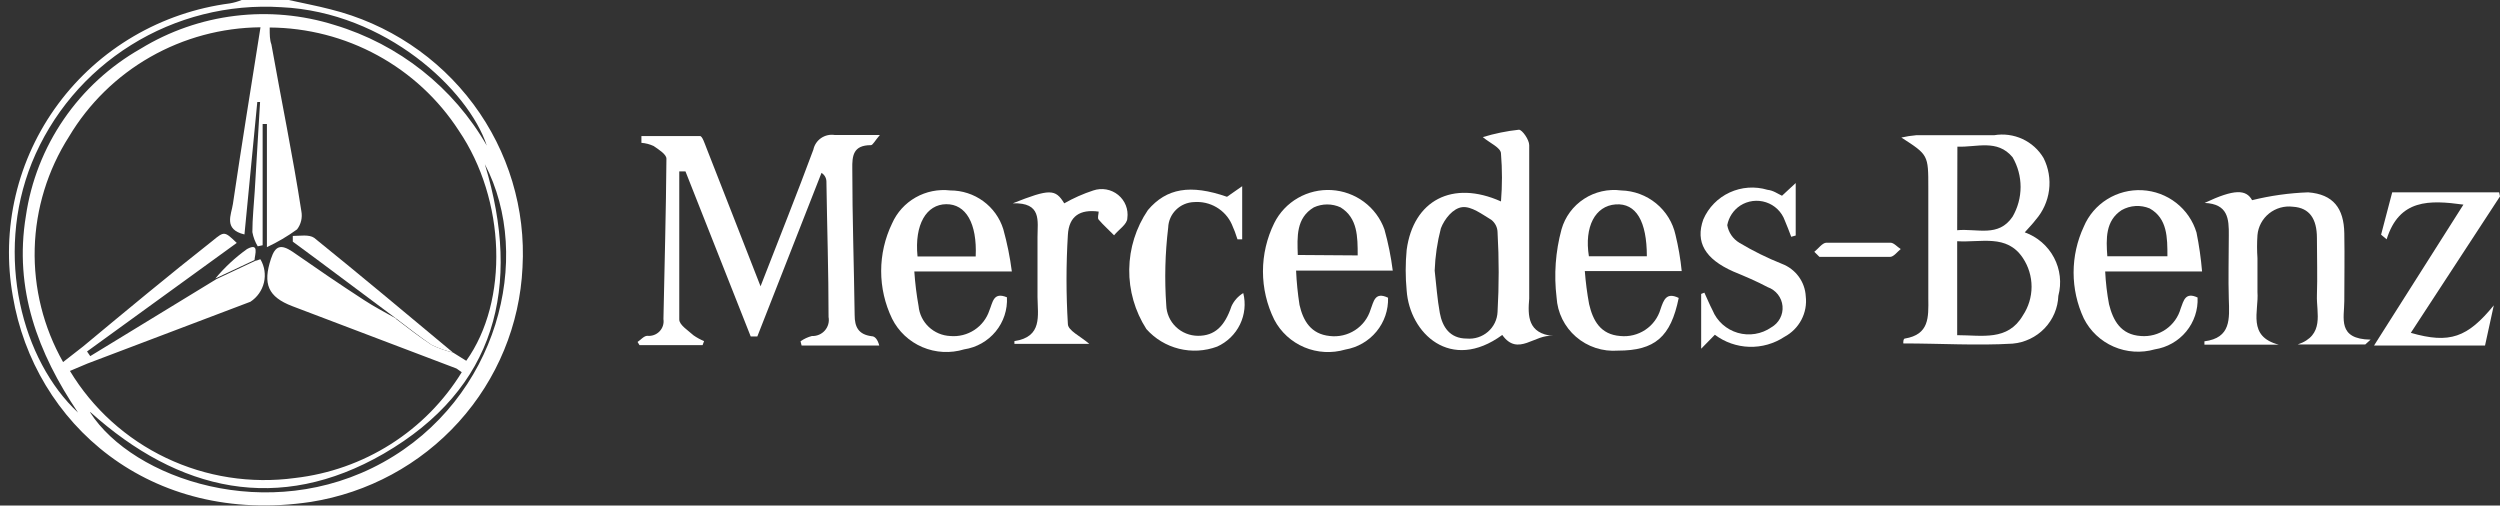 <svg width="272" height="55" viewBox="0 0 272 55" fill="none" xmlns="http://www.w3.org/2000/svg">
<rect x="0" y="0" width="272" height="55" fill="#333333" stroke="none"/>
<path d="M31.414 0C32.926 0.345 34.462 0.622 35.951 1.013C42.192 2.561 47.692 6.212 51.506 11.338C55.319 16.464 57.209 22.745 56.848 29.1C56.557 35.324 54.108 41.259 49.912 45.905C45.716 50.552 40.029 53.625 33.81 54.609C16.265 57.233 3.723 46.044 1.396 32.231C0.748 28.595 0.851 24.867 1.699 21.271C2.547 17.676 4.122 14.287 6.329 11.31C8.536 8.333 11.329 5.829 14.54 3.948C17.752 2.068 21.315 0.85 25.015 0.368C25.453 0.292 25.882 0.168 26.294 0L31.414 0ZM43.049 34.671C44.328 35.638 45.608 36.651 46.958 37.526C47.7 37.888 48.48 38.166 49.285 38.355L50.728 39.253C55.382 32.737 55.033 21.733 49.913 14.205C47.7 10.789 44.659 7.974 41.066 6.016C37.474 4.058 33.444 3.019 29.343 2.993C29.343 3.799 29.343 4.328 29.529 4.835C30.599 10.867 31.856 16.921 32.787 22.976C32.853 23.32 32.846 23.674 32.766 24.015C32.685 24.356 32.534 24.676 32.321 24.956C31.293 25.703 30.194 26.35 29.04 26.89V13.491H28.575V26.683L28.04 26.798C27.754 26.322 27.557 25.8 27.458 25.255C27.458 23.782 27.621 22.285 27.714 20.812C27.9 17.566 28.109 14.32 28.296 11.097H27.993L26.597 25.509C24.27 24.956 25.177 23.345 25.34 22.193C26.271 15.885 27.295 9.577 28.342 2.97C24.13 3.006 19.999 4.119 16.35 6.2C12.701 8.282 9.658 11.261 7.516 14.849C5.183 18.503 3.891 22.712 3.776 27.031C3.662 31.351 4.728 35.621 6.864 39.391L9.051 37.687C13.705 33.82 18.359 29.952 23.153 26.176C24.41 25.14 24.433 25.163 25.759 26.43L9.47 38.24L9.819 38.746L23.549 30.366L27.807 28.363C27.993 28.363 28.272 28.179 28.342 28.225C28.786 28.986 28.92 29.886 28.717 30.742C28.514 31.597 27.989 32.344 27.248 32.83L9.517 39.552L7.609 40.358C10.084 44.461 13.725 47.754 18.078 49.825C22.431 51.897 27.303 52.655 32.089 52.007C35.8 51.581 39.364 50.323 42.509 48.328C45.655 46.334 48.298 43.655 50.239 40.496C49.843 40.243 49.75 40.128 49.634 40.082L31.809 33.313C29.157 32.3 28.575 30.896 29.482 28.156C29.948 26.729 30.553 26.545 31.809 27.373C34.392 29.169 36.975 30.942 39.605 32.645C40.722 33.382 41.932 34.004 43.118 34.671H43.049ZM8.493 44.893C4.095 38.378 1.512 31.425 2.815 23.506C3.364 19.731 4.774 16.129 6.94 12.974C9.105 9.819 11.967 7.193 15.311 5.295C18.43 3.389 21.929 2.171 25.567 1.726C29.206 1.281 32.899 1.619 36.394 2.717C43.414 4.824 49.346 9.523 52.962 15.839C50.96 9.784 41.955 1.312 30.599 0.783C24.852 0.42 19.136 1.86 14.265 4.899C9.393 7.937 5.615 12.418 3.467 17.704C-0.629 27.857 2.443 39.276 8.493 44.893ZM9.819 44.893C14.473 52.099 29.203 57.21 41.676 50.303C54.148 43.397 58.081 28.041 52.752 17.865C56.801 31.218 53.939 42.292 41.745 49.36C30.343 55.944 19.476 53.504 9.819 44.824V44.893Z" fill="white"/>
<path d="M272 21.365L262.296 36.214C266.531 37.434 268.463 36.72 271.325 33.221L270.371 37.595H258.294L268.021 22.262C264.321 21.756 261.04 21.641 259.667 26.038L259.062 25.532L260.272 20.927H271.907L272 21.365Z" fill="white"/>
<path d="M82.747 31.149C84.818 25.808 86.726 21.065 88.495 16.277C88.602 15.767 88.903 15.317 89.336 15.021C89.77 14.726 90.302 14.606 90.821 14.688C92.287 14.688 93.777 14.688 95.731 14.688C95.173 15.333 94.963 15.793 94.754 15.793C92.823 15.793 92.706 16.944 92.73 18.372C92.73 23.667 92.916 28.985 92.986 34.28C92.986 35.546 93.381 36.398 94.847 36.582C95.196 36.582 95.499 36.951 95.662 37.595H87.215L87.098 37.135C87.47 36.869 87.888 36.674 88.332 36.559C88.598 36.571 88.863 36.523 89.108 36.418C89.353 36.314 89.571 36.156 89.745 35.957C89.92 35.758 90.046 35.522 90.116 35.268C90.186 35.013 90.196 34.746 90.147 34.487C90.147 29.561 89.984 24.657 89.914 19.73C89.908 19.545 89.856 19.364 89.763 19.203C89.669 19.043 89.537 18.907 89.379 18.809L82.398 36.605H81.676L74.579 18.648H73.904C73.904 23.989 73.904 29.307 73.904 34.764C73.904 35.362 74.882 35.961 75.463 36.49C75.82 36.738 76.202 36.946 76.604 37.112L76.441 37.549H69.576L69.367 37.204C69.716 36.974 70.041 36.559 70.414 36.536C70.659 36.564 70.907 36.535 71.139 36.452C71.371 36.37 71.581 36.235 71.752 36.059C71.923 35.883 72.051 35.671 72.126 35.438C72.2 35.205 72.22 34.959 72.182 34.718C72.299 28.893 72.462 23.068 72.508 17.267C72.508 16.783 71.647 16.254 71.112 15.885C70.694 15.692 70.245 15.575 69.786 15.54V14.803C71.926 14.803 74.044 14.803 76.162 14.803C76.417 14.803 76.673 15.632 76.86 16.093C78.791 20.996 80.653 25.808 82.747 31.149Z" fill="white"/>
<path d="M207.077 37.365C207.077 37.181 207.077 36.858 207.24 36.836C209.916 36.398 209.823 34.533 209.8 32.461C209.8 28.455 209.8 24.45 209.8 20.421C209.8 16.852 209.8 16.852 206.868 14.964C207.404 14.841 207.948 14.757 208.497 14.711C211.312 14.711 214.151 14.711 216.967 14.711C218.012 14.536 219.087 14.68 220.047 15.124C221.007 15.568 221.808 16.291 222.342 17.198C222.883 18.278 223.09 19.491 222.937 20.687C222.784 21.883 222.277 23.008 221.481 23.92C221.155 24.358 220.736 24.772 220.294 25.278C221.665 25.771 222.799 26.752 223.475 28.03C224.151 29.308 224.32 30.79 223.948 32.185C223.902 33.504 223.37 34.761 222.453 35.719C221.536 36.677 220.297 37.271 218.968 37.388C215.082 37.618 211.103 37.365 207.077 37.365ZM212.941 26.245V36.467C215.664 36.467 218.433 37.135 220.085 34.326C220.704 33.397 221.035 32.308 221.035 31.195C221.035 30.082 220.704 28.993 220.085 28.064C218.34 25.439 215.547 26.407 212.941 26.245ZM212.941 25.048C215.128 24.841 217.432 25.854 218.968 23.575C219.54 22.59 219.84 21.475 219.84 20.34C219.84 19.205 219.54 18.09 218.968 17.105C217.293 15.103 215.059 16.047 212.964 15.954L212.941 25.048Z" fill="white"/>
<path d="M168.985 36.559C167.007 36.283 165.168 38.861 163.446 36.444C157.838 40.542 153.371 36.26 153.045 31.61C152.905 30.139 152.905 28.659 153.045 27.189C153.766 21.802 158.025 19.546 163.307 21.917C163.448 20.186 163.448 18.446 163.307 16.714C163.307 16.07 162.12 15.586 161.329 14.918C162.611 14.526 163.928 14.256 165.261 14.113C165.611 14.113 166.378 15.195 166.378 15.793C166.378 20.259 166.378 24.726 166.378 29.192C166.378 30.297 166.378 31.494 166.378 32.484C166.216 34.372 166.216 36.283 168.985 36.559ZM156.093 29.445C156.279 31.057 156.372 32.53 156.652 34.05C156.931 35.569 157.745 36.836 159.584 36.836C159.998 36.873 160.416 36.827 160.813 36.7C161.209 36.573 161.575 36.368 161.888 36.096C162.202 35.825 162.456 35.494 162.636 35.122C162.816 34.75 162.917 34.346 162.934 33.935C163.097 31.052 163.097 28.162 162.934 25.278C162.93 25.017 162.868 24.759 162.751 24.524C162.634 24.29 162.467 24.083 162.26 23.92C161.259 23.322 160.096 22.424 159.095 22.539C158.094 22.654 157.164 23.805 156.768 24.841C156.375 26.347 156.149 27.891 156.093 29.445Z" fill="white"/>
<path d="M239.864 22.078C243.122 20.536 244.379 20.605 245.03 21.779C247.027 21.286 249.07 21 251.127 20.927C253.873 21.134 255.013 22.677 255.06 25.37C255.106 28.064 255.06 30.297 255.06 32.761C255.06 34.579 254.268 36.905 257.922 36.951L257.34 37.48H249.987C252.965 36.467 252.011 34.073 252.081 32.116C252.151 30.159 252.081 27.972 252.081 25.9C252.081 23.828 251.29 22.608 249.475 22.493C249.015 22.435 248.548 22.47 248.102 22.595C247.656 22.721 247.24 22.934 246.88 23.222C246.519 23.51 246.221 23.867 246.003 24.272C245.785 24.677 245.652 25.121 245.612 25.578C245.554 26.413 245.554 27.252 245.612 28.087C245.612 29.33 245.612 30.55 245.612 31.771C245.775 33.866 244.472 36.605 247.939 37.503H239.841C239.841 37.25 239.841 37.135 239.841 37.135C242.75 36.766 242.564 34.694 242.494 32.53C242.424 30.366 242.494 27.926 242.494 25.624C242.517 23.782 242.401 22.193 239.864 22.078Z" fill="white"/>
<path d="M110.089 29.538H99.478C99.563 30.803 99.718 32.064 99.943 33.313C100.026 34.174 100.42 34.976 101.053 35.572C101.685 36.168 102.514 36.519 103.387 36.559C104.311 36.641 105.235 36.409 106.009 35.903C106.782 35.397 107.359 34.646 107.645 33.774C108.018 32.899 108.064 31.725 109.554 32.346C109.627 33.693 109.191 35.019 108.331 36.066C107.471 37.113 106.248 37.806 104.9 38.01C103.405 38.465 101.795 38.38 100.358 37.768C98.921 37.156 97.751 36.059 97.058 34.671C96.277 33.054 95.871 31.284 95.871 29.491C95.871 27.699 96.277 25.929 97.058 24.311C97.583 23.12 98.482 22.127 99.622 21.48C100.762 20.834 102.082 20.567 103.387 20.72C104.678 20.718 105.936 21.126 106.975 21.885C108.014 22.643 108.779 23.712 109.158 24.933C109.578 26.444 109.889 27.983 110.089 29.538ZM106.156 27.903C106.319 24.288 105.086 22.193 102.945 22.216C100.804 22.239 99.478 24.404 99.827 27.903H106.156Z" fill="white"/>
<path d="M151.02 32.392C151.062 33.73 150.614 35.037 149.759 36.073C148.904 37.11 147.699 37.806 146.366 38.033C144.898 38.465 143.323 38.378 141.913 37.785C140.503 37.193 139.346 36.132 138.641 34.786C137.831 33.149 137.41 31.349 137.41 29.526C137.41 27.703 137.831 25.903 138.641 24.265C139.207 23.129 140.099 22.182 141.206 21.544C142.313 20.907 143.585 20.606 144.864 20.679C146.143 20.753 147.371 21.198 148.396 21.959C149.421 22.719 150.196 23.762 150.625 24.956C151.037 26.429 151.34 27.929 151.532 29.445H141.014C141.069 30.694 141.193 31.939 141.387 33.175C141.782 34.902 142.62 36.352 144.691 36.559C145.649 36.671 146.617 36.447 147.425 35.925C148.233 35.403 148.83 34.617 149.112 33.705C149.461 32.807 149.578 31.702 151.02 32.392ZM147.716 27.788C147.716 25.762 147.716 23.713 145.854 22.562C145.399 22.352 144.903 22.243 144.4 22.243C143.898 22.243 143.401 22.352 142.946 22.562C141.014 23.713 141.131 25.739 141.2 27.742L147.716 27.788Z" fill="white"/>
<path d="M182.97 29.491H172.428C172.52 30.696 172.675 31.895 172.894 33.083C173.313 34.879 174.127 36.398 176.291 36.559C177.251 36.656 178.215 36.416 179.014 35.882C179.814 35.348 180.398 34.553 180.666 33.635C181.015 32.599 181.318 31.771 182.644 32.415C181.783 36.651 180.061 38.148 176.035 38.148C175.212 38.21 174.383 38.11 173.6 37.852C172.816 37.594 172.092 37.184 171.47 36.646C170.848 36.108 170.341 35.452 169.978 34.718C169.615 33.984 169.404 33.185 169.357 32.369C169.056 29.887 169.237 27.371 169.892 24.956C170.277 23.595 171.146 22.417 172.339 21.639C173.532 20.861 174.968 20.535 176.384 20.72C177.774 20.755 179.112 21.251 180.184 22.127C181.255 23.004 181.999 24.211 182.295 25.555C182.61 26.85 182.836 28.166 182.97 29.491ZM179.177 27.88C179.177 24.081 178.013 22.078 175.779 22.239C173.545 22.401 172.359 24.68 172.871 27.88H179.177Z" fill="white"/>
<path d="M239.585 29.538H229.044C229.101 30.735 229.241 31.927 229.463 33.106C229.905 34.879 230.742 36.421 232.93 36.559C233.891 36.637 234.848 36.38 235.639 35.834C236.429 35.287 237.001 34.486 237.258 33.566C237.584 32.691 237.77 31.748 239.096 32.369C239.159 33.711 238.718 35.029 237.859 36.07C237.001 37.111 235.784 37.801 234.442 38.01C232.961 38.433 231.376 38.329 229.964 37.714C228.552 37.1 227.403 36.015 226.717 34.648C225.986 33.082 225.608 31.378 225.608 29.653C225.608 27.928 225.986 26.223 226.717 24.657C227.234 23.427 228.123 22.386 229.262 21.677C230.401 20.967 231.734 20.625 233.078 20.695C234.423 20.766 235.712 21.247 236.768 22.071C237.825 22.896 238.598 24.024 238.98 25.301C239.264 26.701 239.466 28.115 239.585 29.538ZM235.815 27.88C235.815 25.854 235.815 23.759 233.884 22.677C233.396 22.474 232.867 22.384 232.338 22.416C231.809 22.448 231.295 22.601 230.836 22.861C229.067 24.012 229.137 25.969 229.276 27.88H235.815Z" fill="white"/>
<path d="M193.883 21.296L195.373 19.914V25.624L194.884 25.762C194.651 25.163 194.442 24.565 194.186 23.989C194.02 23.528 193.751 23.111 193.399 22.768C193.046 22.426 192.619 22.167 192.151 22.012C191.682 21.857 191.184 21.809 190.694 21.872C190.204 21.936 189.735 22.108 189.322 22.378C188.959 22.621 188.649 22.934 188.409 23.298C188.169 23.661 188.005 24.069 187.926 24.496C187.993 24.888 188.144 25.261 188.369 25.591C188.593 25.92 188.887 26.198 189.229 26.406C190.715 27.297 192.272 28.067 193.883 28.709C194.611 28.987 195.242 29.468 195.7 30.093C196.159 30.718 196.425 31.46 196.466 32.231C196.573 33.114 196.408 34.008 195.992 34.797C195.577 35.585 194.931 36.231 194.139 36.651C193.011 37.397 191.676 37.775 190.321 37.734C188.965 37.692 187.656 37.233 186.577 36.421L185.087 37.941V31.978L185.436 31.84C185.739 32.484 185.995 33.129 186.321 33.751C186.561 34.339 186.933 34.866 187.408 35.292C187.883 35.718 188.45 36.033 189.065 36.212C189.68 36.391 190.329 36.431 190.961 36.327C191.594 36.224 192.195 35.981 192.72 35.615C193.125 35.385 193.455 35.045 193.671 34.636C193.887 34.226 193.98 33.763 193.938 33.303C193.896 32.843 193.722 32.404 193.436 32.038C193.15 31.673 192.764 31.396 192.324 31.241C191.114 30.596 189.858 30.067 188.578 29.538C185.506 28.179 184.436 26.337 185.32 23.874C185.878 22.58 186.899 21.536 188.187 20.941C189.476 20.346 190.94 20.243 192.301 20.651C192.952 20.72 193.418 21.088 193.883 21.296Z" fill="white"/>
<path d="M133.498 21.411L135.15 20.259V26.038H134.638C134.464 25.473 134.254 24.92 134.01 24.381C133.659 23.613 133.077 22.972 132.344 22.544C131.612 22.115 130.763 21.921 129.915 21.986C129.175 22.009 128.472 22.31 127.949 22.828C127.426 23.345 127.122 24.04 127.099 24.772C126.762 27.568 126.692 30.389 126.889 33.198C126.914 34.092 127.29 34.941 127.937 35.564C128.585 36.188 129.453 36.536 130.357 36.536C132.148 36.536 133.242 35.523 133.987 33.313C134.259 32.721 134.705 32.224 135.267 31.886C135.554 33.032 135.427 34.241 134.909 35.305C134.391 36.368 133.513 37.219 132.428 37.71C131.1 38.204 129.651 38.285 128.275 37.944C126.899 37.603 125.661 36.855 124.725 35.8C123.48 33.86 122.832 31.604 122.861 29.306C122.89 27.009 123.594 24.769 124.888 22.861C126.913 20.467 129.519 20.029 133.498 21.411Z" fill="white"/>
<path d="M110.182 22.124C114.231 20.513 114.836 20.559 115.79 22.124C116.793 21.55 117.854 21.079 118.955 20.72C119.409 20.566 119.896 20.53 120.369 20.615C120.842 20.7 121.285 20.904 121.656 21.206C122.026 21.508 122.313 21.899 122.488 22.342C122.663 22.785 122.72 23.265 122.654 23.736C122.654 24.404 121.7 24.979 121.212 25.601C120.653 25.025 120.048 24.496 119.536 23.897C119.373 23.713 119.536 23.298 119.536 23.022C117.512 22.746 116.302 23.506 116.185 25.555C115.988 28.782 115.988 32.019 116.185 35.247C116.185 35.961 117.558 36.582 118.512 37.411H110.368V37.112C113.44 36.651 112.904 34.349 112.881 32.323V25.785C112.881 24.035 113.37 22.009 110.182 22.124Z" fill="white"/>
<path d="M197.397 27.396C197.839 27.051 198.258 26.43 198.7 26.406C201.027 26.406 203.354 26.406 205.681 26.406C206.053 26.406 206.426 26.867 206.798 27.097C206.426 27.396 206.053 27.926 205.658 27.949C203.098 27.949 200.538 27.949 197.955 27.949L197.397 27.396Z" fill="white"/>
<path d="M43.118 34.671L34.508 28.248L31.856 26.291V25.67C32.624 25.67 33.624 25.486 34.183 25.877C39.255 29.975 44.258 34.165 49.285 38.355C48.48 38.166 47.7 37.888 46.958 37.526C45.678 36.651 44.398 35.638 43.118 34.671Z" fill="white"/>
<path d="M23.432 30.297C24.438 29.09 25.595 28.015 26.876 27.097C28.226 26.36 27.737 27.65 27.691 28.294L23.432 30.297Z" fill="white"/>
</svg>
